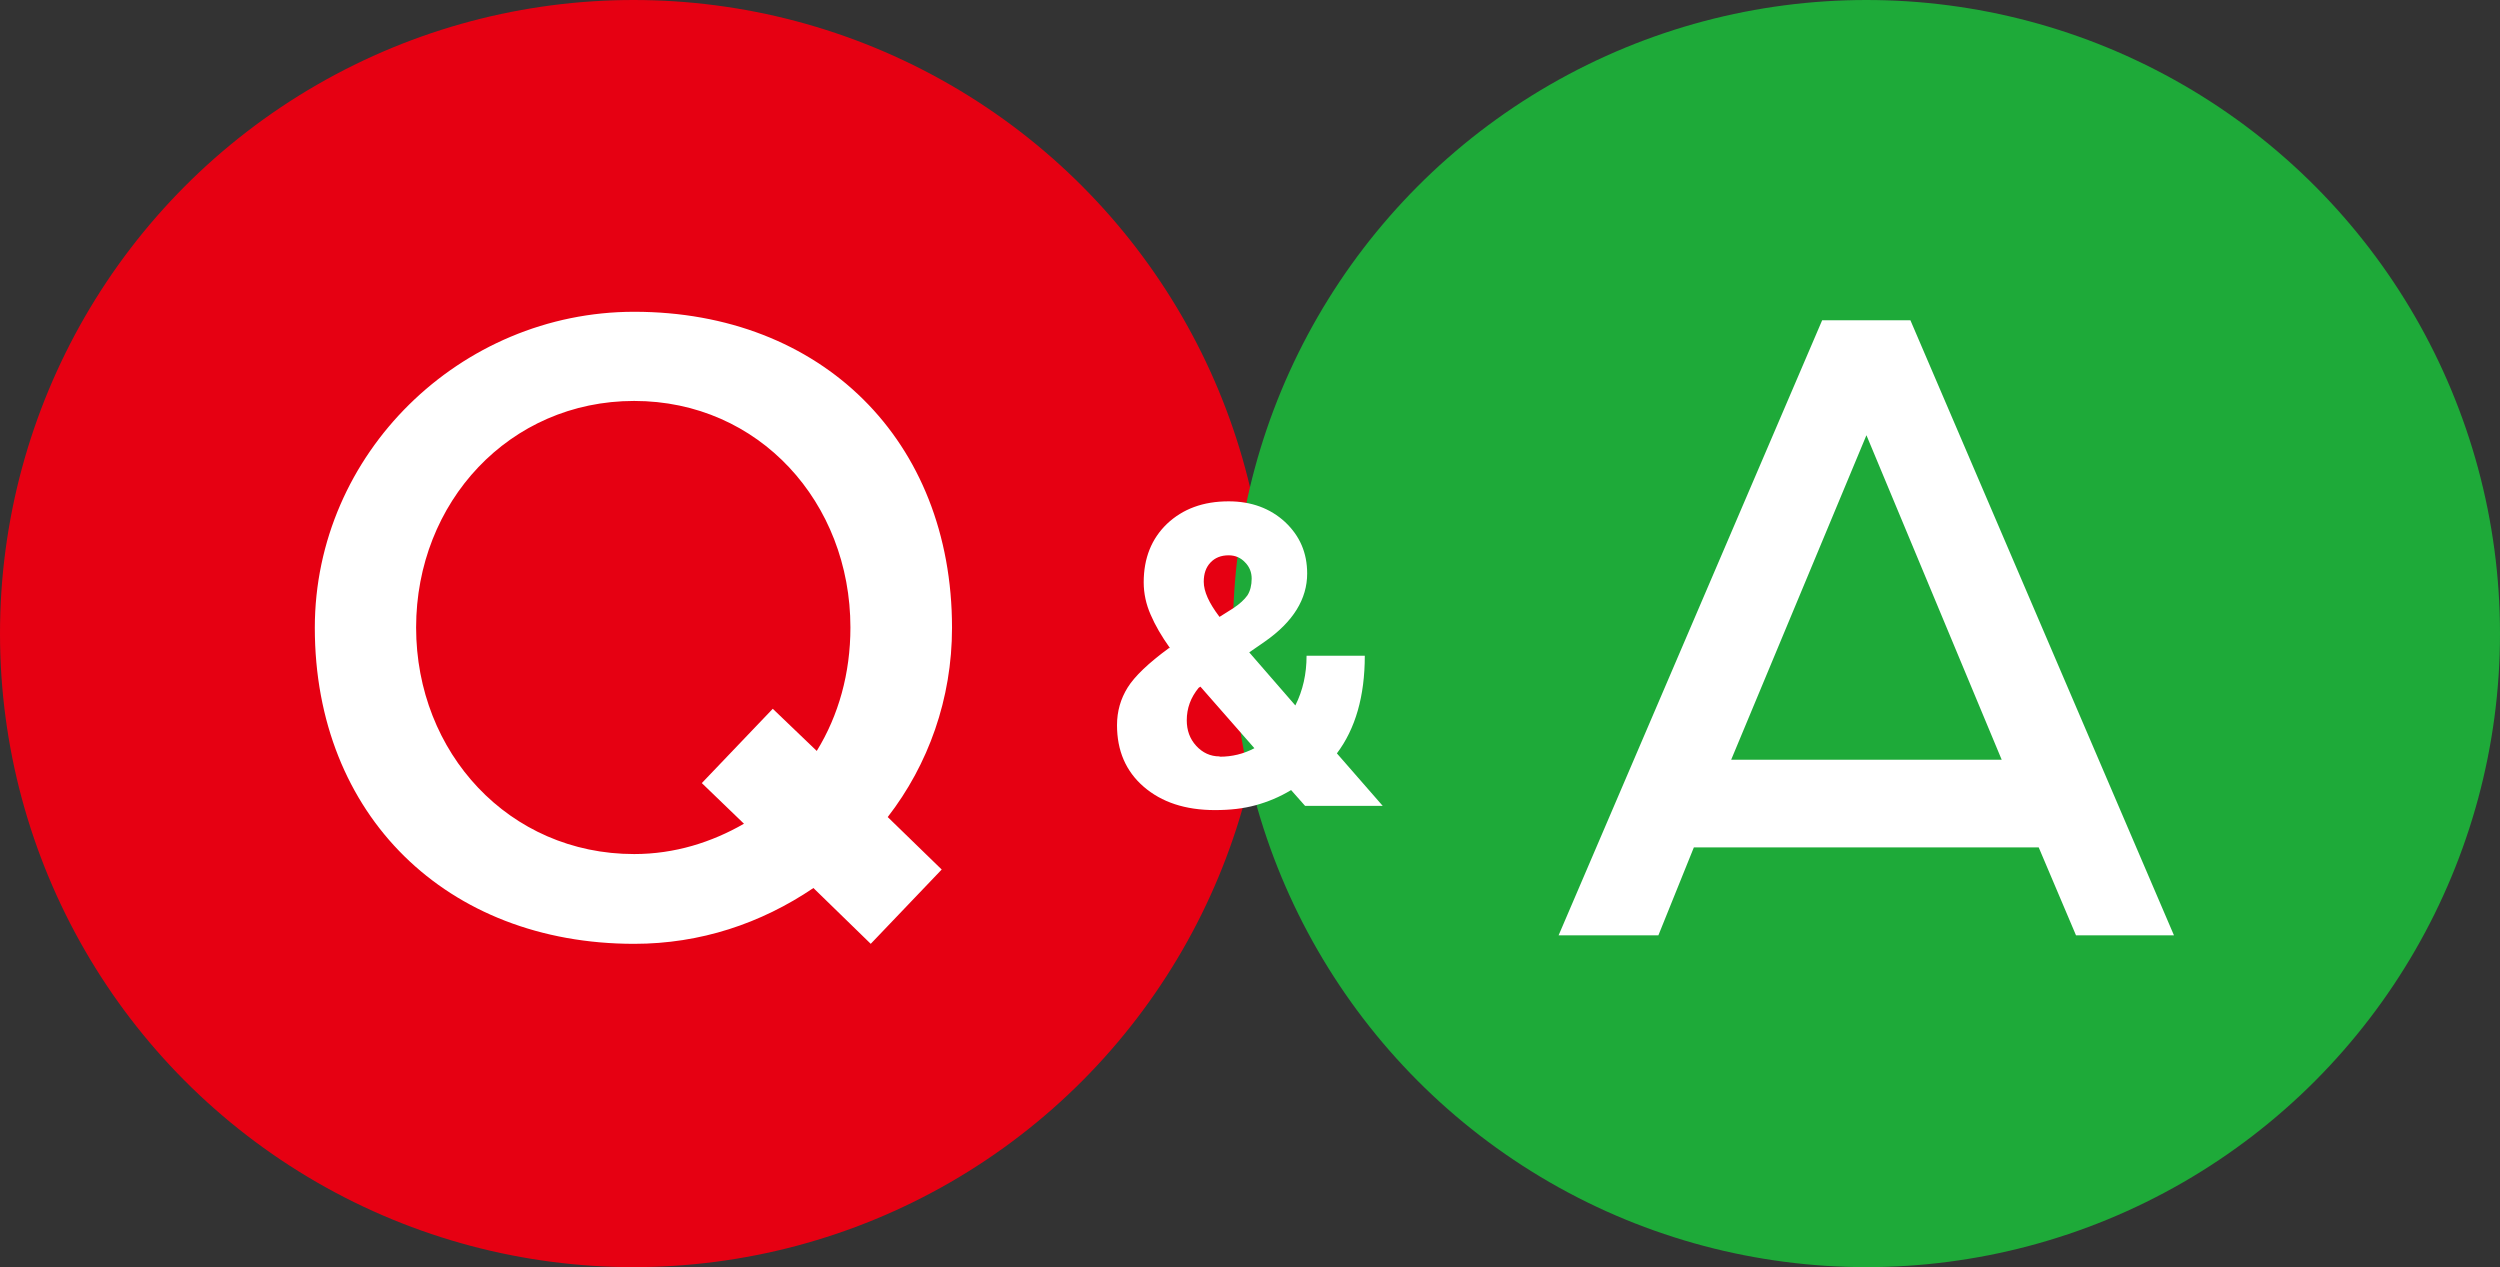 <?xml version="1.0" encoding="UTF-8"?><svg id="_レイヤー_2" xmlns="http://www.w3.org/2000/svg" viewBox="0 0 82.43 41.78"><rect x="0" y="0" width="82.43" height="41.78" fill="#333333" stroke="none"/><defs><style>.cls-1{fill:#1eaa39;}.cls-1,.cls-2,.cls-3{stroke-width:0px;}.cls-2{fill:#fff;}.cls-3{fill:#e60012;}</style></defs><g id="_レイヤー_1-2"><circle class="cls-3" cx="20.89" cy="20.89" r="20.89"/><circle class="cls-1" cx="61.54" cy="20.89" r="20.89"/><path class="cls-2" d="m38.57,21.36c-.27-.38-.48-.74-.63-1.09-.15-.34-.23-.7-.23-1.07,0-.8.26-1.44.77-1.93.52-.49,1.19-.74,2.03-.74.75,0,1.37.23,1.86.68.49.46.73,1.02.73,1.7,0,.84-.46,1.59-1.39,2.24l-.52.36,1.52,1.75c.25-.5.37-1.04.37-1.64h1.92c0,1.34-.31,2.41-.92,3.22l1.51,1.73h-2.56l-.46-.52c-.38.23-.77.39-1.17.5-.4.11-.84.16-1.34.16-.98,0-1.76-.26-2.35-.77-.59-.51-.88-1.19-.88-2.03,0-.46.12-.87.35-1.24.23-.37.69-.81,1.36-1.3h.02Zm1.65,3.59c.4,0,.78-.09,1.14-.28l-1.78-2.03-.06.04c-.26.32-.39.67-.39,1.07,0,.33.1.61.31.84.21.23.47.35.77.35Zm-.53-5.77c0,.32.17.7.52,1.16l.46-.29c.21-.14.36-.28.46-.42.09-.14.14-.33.14-.55,0-.21-.07-.39-.22-.54-.14-.15-.32-.23-.54-.23-.25,0-.45.08-.6.24-.15.16-.22.37-.22.63Z"/><path class="cls-2" d="m10.38,20.7c0-5.74,4.79-10.42,10.53-10.42,6.18,0,10.48,4.24,10.48,10.42,0,2.34-.78,4.51-2.12,6.24l1.78,1.73-2.34,2.45-1.89-1.84c-1.73,1.17-3.73,1.84-5.91,1.84-6.18,0-10.53-4.24-10.53-10.42Zm14.15,6.46l-1.39-1.34,2.34-2.45,1.45,1.39c.72-1.17,1.11-2.56,1.11-4.07,0-4.12-3.01-7.47-7.13-7.47s-7.19,3.34-7.19,7.47,3.06,7.47,7.19,7.47c1.34,0,2.56-.39,3.62-1Z"/><path class="cls-2" d="m60.09,10.56h2.9l8.69,20.28h-3.23l-1.23-2.9h-11.37l-1.17,2.9h-3.29l8.69-20.28Zm5.91,14.49l-4.46-10.7-4.46,10.7h8.92Z"/></g></svg>